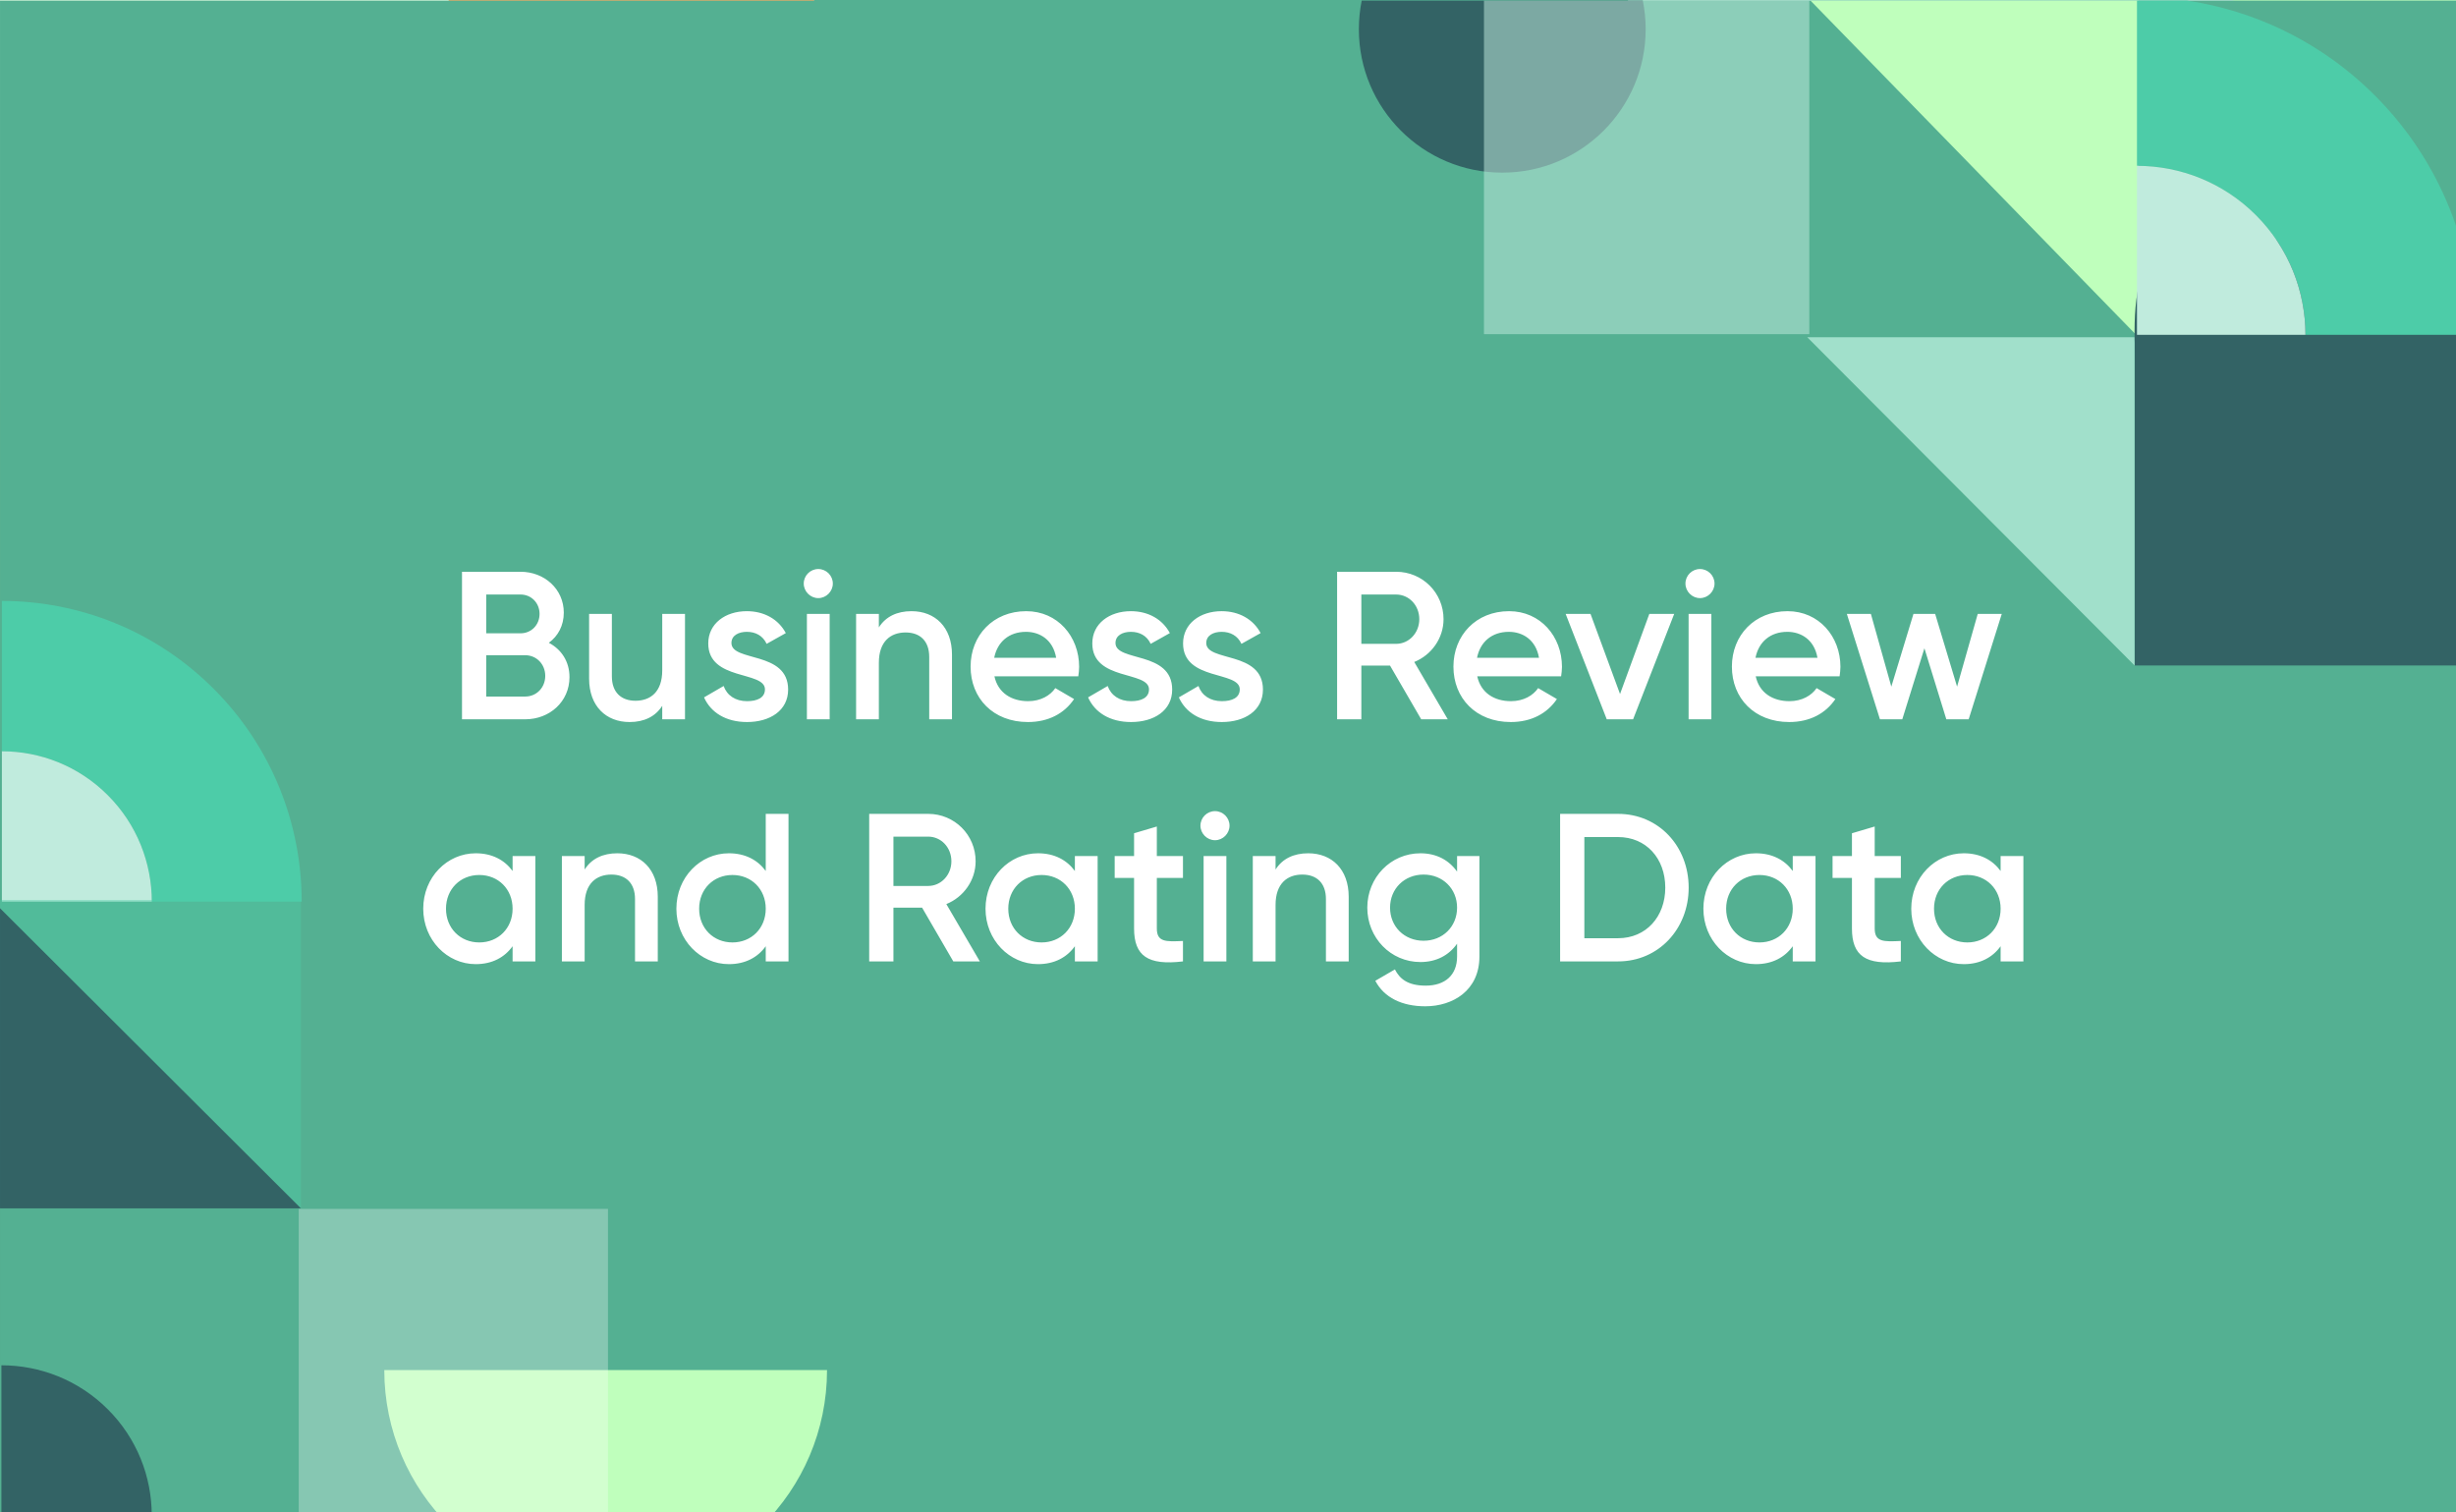<svg width="700" height="431" viewBox="0 0 700 431" fill="none" xmlns="http://www.w3.org/2000/svg">
<g clip-path="url(#clip0_643_6936)">
<rect width="700" height="431" fill="white"/>
<g clip-path="url(#clip1_643_6936)">
<rect width="699.997" height="430.998" transform="matrix(-1 -8.74228e-08 -8.74228e-08 1 700 0)" fill="#54B092"/>
<rect width="238.999" height="237.999" transform="matrix(-1 -8.74228e-08 -8.74228e-08 1 463.998 215.999)" fill="#C0EBDD"/>
<rect width="231.999" height="215.999" transform="matrix(-1 -8.74228e-08 -8.74228e-08 1 231.999 0)" fill="#A1E0CB"/>
<rect width="235.999" height="215.999" transform="matrix(-1 -8.74228e-08 -8.74228e-08 1 700 0)" fill="#C0EBDD"/>
<rect width="235.999" height="215.999" transform="matrix(-1 -8.74228e-08 -8.74228e-08 1 700 215.999)" fill="#54B092"/>
<path fill-rule="evenodd" clip-rule="evenodd" d="M699.938 215.373L924.462 215.082C924.525 274.617 900.943 331.74 858.9 373.892C816.857 416.044 759.795 439.775 700.26 439.866L700.254 435.373L700.258 439.865C640.748 439.926 583.649 416.353 541.514 374.328C499.379 332.302 475.658 275.264 475.565 215.754L699.938 215.463L699.938 215.373Z" fill="#81D6BA"/>
<path fill-rule="evenodd" clip-rule="evenodd" d="M700.054 215.428L475.53 215.72C475.467 156.185 499.049 99.062 541.092 56.909C583.135 14.757 640.197 -8.974 699.732 -9.065L699.738 -4.572L699.734 -9.064C759.244 -9.125 816.343 14.448 858.478 56.474C900.613 98.499 924.334 155.537 924.427 215.047L700.054 215.339L700.054 215.428Z" fill="#BFFFBC"/>
<path fill-rule="evenodd" clip-rule="evenodd" d="M689.95 214.955L805.94 214.805C805.973 245.561 793.79 275.071 772.07 296.847C750.353 318.621 720.879 330.88 690.126 330.93C690.123 330.93 690.12 330.93 690.116 330.93C659.377 330.959 629.883 318.781 608.118 297.073C586.351 275.362 574.097 245.896 574.049 215.153L689.95 215.002L689.95 214.955Z" fill="url(#paint0_linear_643_6936)"/>
<g filter="url(#filter0_i_643_6936)">
<path fill-rule="evenodd" clip-rule="evenodd" d="M690.04 214.985L574.05 215.136C574.017 184.38 586.2 154.869 607.919 133.093C629.636 111.32 659.111 99.061 689.863 99.011C689.867 99.011 689.87 99.011 689.873 99.011C720.613 98.981 750.107 111.159 771.871 132.868C793.638 154.578 805.893 184.044 805.941 214.787L690.04 214.938L690.04 214.985Z" fill="#54B092"/>
</g>
<path d="M20.71 215.999C137.402 215.999 231.999 121.402 231.999 4.71L231.999 0L0 7.30097e-05L0 215.999L20.71 215.999Z" fill="#F8AA60"/>
<path d="M10.998 112C75.615 112 127.998 59.618 127.998 -4.999V-4.999L-0.002 -4.999L-0.002 112L10.998 112Z" fill="#E5FFE4"/>
<path d="M463.998 427.288C463.998 310.596 369.4 215.999 252.708 215.999L231.999 215.999L231.999 430.998L463.998 430.998L463.998 427.288Z" fill="#336365"/>
<path d="M357.999 430.998C357.999 364.724 304.273 310.999 238 310.999L232 310.999L232 430.998L357.999 430.998V430.998Z" fill="#F8C960"/>
<g filter="url(#filter1_i_643_6936)">
<path d="M231.999 441.998L231.999 215.999L0 215.999L231.999 441.998Z" fill="#54B092"/>
</g>
<path d="M-57.005 160.999L-57.005 450.998L243.993 450.998L-57.005 160.999Z" fill="#336365"/>
<g clip-path="url(#clip2_643_6936)">
<rect width="699.997" height="430.998" transform="matrix(-1 -8.74228e-08 -8.74228e-08 1 700 0.166)" fill="#54B092"/>
<path d="M172.621 453.172C207.467 453.172 235.716 425.101 235.716 390.474L109.526 390.474C109.526 425.101 137.774 453.172 172.621 453.172Z" fill="#BFFFBC"/>
<path d="M60.955 196.367C44.269 179.634 22.398 171.267 0.528 171.269L0.528 214.115C11.464 214.115 22.399 218.299 30.742 226.664C39.086 235.031 43.256 245.996 43.256 256.962L85.983 256.962C85.983 235.03 77.641 213.099 60.955 196.367V196.367Z" fill="#4DCCA8"/>
<path d="M30.753 226.662C22.409 218.295 11.475 214.113 0.54 214.113L0.54 256.96L43.267 256.96C43.267 245.994 39.095 235.028 30.753 226.662Z" fill="#C0EBDD"/>
<path d="M30.698 401.621C22.331 393.277 11.367 389.107 0.4 389.107L0.4 431.834L43.247 431.834C43.247 420.899 39.063 409.963 30.698 401.621Z" fill="#336365"/>
<rect x="173.285" y="432.429" width="88.14" height="87.895" transform="rotate(-180 173.285 432.429)" fill="white" fill-opacity="0.29"/>
<rect x="85.767" y="344.376" width="88.14" height="87.895" transform="rotate(-180 85.767 344.376)" fill="#4DCCA8" fill-opacity="0.39"/>
<path d="M85.767 344.376L-2.373 344.376L-2.373 256.48L85.767 344.376Z" fill="#336365"/>
<path d="M608.383 189.659L608.383 96.107L515.091 96.107L608.383 189.659Z" fill="#A1E0CB"/>
<rect width="93.552" height="93.292" transform="matrix(1.31134e-07 -1 -1 -1.31134e-07 701.743 189.659)" fill="#336365"/>
<path d="M515.087 -0.787L609.49 96.106L609.49 -0.787L515.087 -0.787Z" fill="#BFFFBC"/>
<path d="M608.383 94.436C608.383 41.846 651.146 77.174 703.897 77.174L703.897 189.659C651.146 189.659 608.383 147.026 608.383 94.436Z" fill="#336365"/>
<path d="M676.982 27.32C695.734 46.124 705.111 70.772 705.11 95.419L657.091 95.419C657.091 83.094 652.402 70.77 643.027 61.369C633.65 51.966 621.362 47.266 609.072 47.266L609.072 -0.886C633.652 -0.886 658.23 8.515 676.982 27.32V27.32Z" fill="#4DCCA8"/>
<path d="M643.027 61.367C652.404 70.77 657.091 83.093 657.091 95.416L609.072 95.416L609.072 47.264C621.362 47.264 633.652 51.966 643.027 61.367Z" fill="#C0EBDD"/>
<ellipse cx="40.873" cy="40.873" rx="40.873" ry="40.873" transform="matrix(1.31134e-07 -1 -1 -1.31134e-07 469.044 49.206)" fill="#336365"/>
<rect width="95.257" height="92.73" transform="matrix(1.31134e-07 -1 -1 -1.31134e-07 515.684 95.231)" fill="#C0EBDD" fill-opacity="0.52"/>
</g>
</g>
<path d="M156.425 183.195C159.969 185.058 162.312 188.481 162.312 192.986C162.312 199.954 156.665 205 149.697 205H131.677V162.953H148.376C155.164 162.953 160.69 167.878 160.69 174.606C160.69 178.27 159.068 181.273 156.425 183.195ZM148.376 169.44H138.585V180.492H148.376C151.439 180.492 153.782 178.09 153.782 174.966C153.782 171.843 151.439 169.44 148.376 169.44ZM149.697 198.513C152.941 198.513 155.404 195.93 155.404 192.626C155.404 189.322 152.941 186.739 149.697 186.739H138.585V198.513H149.697ZM188.748 174.966H195.236V205H188.748V201.156C186.766 204.279 183.523 205.781 179.438 205.781C172.71 205.781 167.905 201.216 167.905 193.407V174.966H174.392V192.746C174.392 197.311 177.035 199.714 181.12 199.714C185.385 199.714 188.748 197.191 188.748 191.064V174.966ZM208.472 183.255C208.472 188.722 224.63 185.418 224.63 196.53C224.63 202.537 219.405 205.781 212.917 205.781C206.91 205.781 202.586 203.078 200.663 198.753L206.25 195.509C207.211 198.212 209.613 199.834 212.917 199.834C215.8 199.834 218.023 198.873 218.023 196.47C218.023 191.124 201.865 194.128 201.865 183.376C201.865 177.729 206.73 174.185 212.857 174.185C217.783 174.185 221.867 176.468 223.97 180.432L218.504 183.496C217.422 181.153 215.32 180.072 212.857 180.072C210.515 180.072 208.472 181.093 208.472 183.255ZM233.225 170.461C230.942 170.461 229.08 168.539 229.08 166.316C229.08 164.034 230.942 162.172 233.225 162.172C235.507 162.172 237.369 164.034 237.369 166.316C237.369 168.539 235.507 170.461 233.225 170.461ZM229.981 205V174.966H236.468V205H229.981ZM259.799 174.185C266.526 174.185 271.332 178.75 271.332 186.559V205H264.844V187.22C264.844 182.655 262.201 180.252 258.117 180.252C253.852 180.252 250.488 182.775 250.488 188.902V205H244.001V174.966H250.488V178.81C252.47 175.687 255.714 174.185 259.799 174.185ZM283.423 192.746C284.444 197.431 288.228 199.834 293.034 199.834C296.638 199.834 299.341 198.212 300.782 196.11L306.128 199.233C303.365 203.318 298.86 205.781 292.973 205.781C283.062 205.781 276.635 198.993 276.635 189.983C276.635 181.093 283.062 174.185 292.493 174.185C301.443 174.185 307.57 181.393 307.57 190.043C307.57 190.944 307.45 191.905 307.33 192.746H283.423ZM283.363 187.46H301.023C300.121 182.294 296.337 180.072 292.433 180.072C287.567 180.072 284.264 182.955 283.363 187.46ZM317.932 183.255C317.932 188.722 334.09 185.418 334.09 196.53C334.09 202.537 328.864 205.781 322.377 205.781C316.37 205.781 312.045 203.078 310.123 198.753L315.709 195.509C316.67 198.212 319.073 199.834 322.377 199.834C325.26 199.834 327.482 198.873 327.482 196.47C327.482 191.124 311.324 194.128 311.324 183.376C311.324 177.729 316.19 174.185 322.317 174.185C327.242 174.185 331.327 176.468 333.429 180.432L327.963 183.496C326.882 181.153 324.779 180.072 322.317 180.072C319.974 180.072 317.932 181.093 317.932 183.255ZM343.801 183.255C343.801 188.722 359.959 185.418 359.959 196.53C359.959 202.537 354.733 205.781 348.246 205.781C342.239 205.781 337.914 203.078 335.992 198.753L341.578 195.509C342.539 198.212 344.942 199.834 348.246 199.834C351.129 199.834 353.351 198.873 353.351 196.47C353.351 191.124 337.193 194.128 337.193 183.376C337.193 177.729 342.059 174.185 348.186 174.185C353.111 174.185 357.196 176.468 359.298 180.432L353.832 183.496C352.751 181.153 350.648 180.072 348.186 180.072C345.843 180.072 343.801 181.093 343.801 183.255ZM405.066 205L396.176 189.683H388.007V205H381.099V162.953H397.918C405.426 162.953 411.433 168.959 411.433 176.468C411.433 181.874 408.009 186.679 403.084 188.662L412.634 205H405.066ZM388.007 169.44V183.496H397.918C401.582 183.496 404.525 180.372 404.525 176.468C404.525 172.503 401.582 169.44 397.918 169.44H388.007ZM421.039 192.746C422.06 197.431 425.844 199.834 430.65 199.834C434.254 199.834 436.957 198.212 438.398 196.11L443.744 199.233C440.981 203.318 436.476 205.781 430.59 205.781C420.678 205.781 414.251 198.993 414.251 189.983C414.251 181.093 420.678 174.185 430.109 174.185C439.059 174.185 445.186 181.393 445.186 190.043C445.186 190.944 445.066 191.905 444.946 192.746H421.039ZM420.979 187.46H438.639C437.738 182.294 433.953 180.072 430.049 180.072C425.183 180.072 421.88 182.955 420.979 187.46ZM470.084 174.966H477.172L465.459 205H457.95L446.237 174.966H453.325L461.735 197.792L470.084 174.966ZM484.524 170.461C482.241 170.461 480.379 168.539 480.379 166.316C480.379 164.034 482.241 162.172 484.524 162.172C486.806 162.172 488.669 164.034 488.669 166.316C488.669 168.539 486.806 170.461 484.524 170.461ZM481.28 205V174.966H487.767V205H481.28ZM500.406 192.746C501.427 197.431 505.211 199.834 510.016 199.834C513.621 199.834 516.324 198.212 517.765 196.11L523.111 199.233C520.348 203.318 515.843 205.781 509.956 205.781C500.045 205.781 493.618 198.993 493.618 189.983C493.618 181.093 500.045 174.185 509.476 174.185C518.426 174.185 524.553 181.393 524.553 190.043C524.553 190.944 524.433 191.905 524.313 192.746H500.406ZM500.346 187.46H518.005C517.104 182.294 513.32 180.072 509.416 180.072C504.55 180.072 501.247 182.955 500.346 187.46ZM563.687 174.966H570.535L561.104 205H554.737L548.49 184.757L542.183 205H535.816L526.385 174.966H533.233L539.059 195.69L545.366 174.966H551.553L557.8 195.69L563.687 174.966ZM146.098 243.966H152.585V274H146.098V269.675C143.815 272.859 140.271 274.781 135.586 274.781C127.417 274.781 120.629 267.873 120.629 258.983C120.629 250.033 127.417 243.185 135.586 243.185C140.271 243.185 143.815 245.107 146.098 248.231V243.966ZM136.607 268.594C142.013 268.594 146.098 264.569 146.098 258.983C146.098 253.397 142.013 249.372 136.607 249.372C131.201 249.372 127.116 253.397 127.116 258.983C127.116 264.569 131.201 268.594 136.607 268.594ZM175.944 243.185C182.672 243.185 187.477 247.75 187.477 255.559V274H180.99V256.22C180.99 251.655 178.347 249.252 174.262 249.252C169.998 249.252 166.634 251.775 166.634 257.902V274H160.147V243.966H166.634V247.81C168.616 244.687 171.86 243.185 175.944 243.185ZM218.249 231.953H224.737V274H218.249V269.675C215.967 272.859 212.423 274.781 207.738 274.781C199.568 274.781 192.781 267.873 192.781 258.983C192.781 250.033 199.568 243.185 207.738 243.185C212.423 243.185 215.967 245.107 218.249 248.231V231.953ZM208.759 268.594C214.165 268.594 218.249 264.569 218.249 258.983C218.249 253.397 214.165 249.372 208.759 249.372C203.353 249.372 199.268 253.397 199.268 258.983C199.268 264.569 203.353 268.594 208.759 268.594ZM271.703 274L262.813 258.683H254.643V274H247.736V231.953H264.555C272.063 231.953 278.07 237.959 278.07 245.468C278.07 250.874 274.646 255.679 269.72 257.662L279.271 274H271.703ZM254.643 238.44V252.496H264.555C268.219 252.496 271.162 249.372 271.162 245.468C271.162 241.503 268.219 238.44 264.555 238.44H254.643ZM306.357 243.966H312.844V274H306.357V269.675C304.074 272.859 300.53 274.781 295.845 274.781C287.676 274.781 280.888 267.873 280.888 258.983C280.888 250.033 287.676 243.185 295.845 243.185C300.53 243.185 304.074 245.107 306.357 248.231V243.966ZM296.866 268.594C302.272 268.594 306.357 264.569 306.357 258.983C306.357 253.397 302.272 249.372 296.866 249.372C291.46 249.372 287.375 253.397 287.375 258.983C287.375 264.569 291.46 268.594 296.866 268.594ZM337.164 250.213H329.716V264.629C329.716 268.474 332.239 268.414 337.164 268.173V274C327.193 275.201 323.229 272.438 323.229 264.629V250.213H317.702V243.966H323.229V237.479L329.716 235.557V243.966H337.164V250.213ZM346.292 239.461C344.009 239.461 342.147 237.539 342.147 235.316C342.147 233.034 344.009 231.172 346.292 231.172C348.574 231.172 350.436 233.034 350.436 235.316C350.436 237.539 348.574 239.461 346.292 239.461ZM343.048 274V243.966H349.535V274H343.048ZM372.866 243.185C379.593 243.185 384.399 247.75 384.399 255.559V274H377.911V256.22C377.911 251.655 375.268 249.252 371.184 249.252C366.919 249.252 363.555 251.775 363.555 257.902V274H357.068V243.966H363.555V247.81C365.537 244.687 368.781 243.185 372.866 243.185ZM415.291 243.966H421.658V272.618C421.658 282.289 414.089 286.794 406.221 286.794C399.613 286.794 394.507 284.332 391.985 279.526L397.571 276.283C398.892 278.865 401.115 280.908 406.341 280.908C411.927 280.908 415.291 277.844 415.291 272.618V268.954C413.008 272.198 409.464 274.18 404.839 274.18C396.369 274.18 389.702 267.272 389.702 258.683C389.702 250.093 396.369 243.185 404.839 243.185C409.464 243.185 413.008 245.167 415.291 248.411V243.966ZM405.74 268.113C411.206 268.113 415.291 264.089 415.291 258.683C415.291 253.277 411.206 249.252 405.74 249.252C400.274 249.252 396.189 253.277 396.189 258.683C396.189 264.089 400.274 268.113 405.74 268.113ZM461.176 231.953C472.769 231.953 481.298 241.203 481.298 252.976C481.298 264.69 472.769 274 461.176 274H444.657V231.953H461.176ZM461.176 267.393C469.165 267.393 474.631 261.266 474.631 252.976C474.631 244.627 469.165 238.56 461.176 238.56H451.565V267.393H461.176ZM510.962 243.966H517.45V274H510.962V269.675C508.68 272.859 505.136 274.781 500.45 274.781C492.281 274.781 485.494 267.873 485.494 258.983C485.494 250.033 492.281 243.185 500.45 243.185C505.136 243.185 508.68 245.107 510.962 248.231V243.966ZM501.472 268.594C506.878 268.594 510.962 264.569 510.962 258.983C510.962 253.397 506.878 249.372 501.472 249.372C496.065 249.372 491.981 253.397 491.981 258.983C491.981 264.569 496.065 268.594 501.472 268.594ZM541.77 250.213H534.322V264.629C534.322 268.474 536.844 268.414 541.77 268.173V274C531.799 275.201 527.834 272.438 527.834 264.629V250.213H522.308V243.966H527.834V237.479L534.322 235.557V243.966H541.77V250.213ZM570.209 243.966H576.696V274H570.209V269.675C567.926 272.859 564.382 274.781 559.697 274.781C551.528 274.781 544.74 267.873 544.74 258.983C544.74 250.033 551.528 243.185 559.697 243.185C564.382 243.185 567.926 245.107 570.209 248.231V243.966ZM560.718 268.594C566.124 268.594 570.209 264.569 570.209 258.983C570.209 253.397 566.124 249.372 560.718 249.372C555.312 249.372 551.227 253.397 551.227 258.983C551.227 264.569 555.312 268.594 560.718 268.594Z" fill="white"/>
</g>
<defs>
<filter id="filter0_i_643_6936" x="574.049" y="99.011" width="231.892" height="120.613" filterUnits="userSpaceOnUse" color-interpolation-filters="sRGB">
<feFlood flood-opacity="0" result="BackgroundImageFix"/>
<feBlend mode="normal" in="SourceGraphic" in2="BackgroundImageFix" result="shape"/>
<feColorMatrix in="SourceAlpha" type="matrix" values="0 0 0 0 0 0 0 0 0 0 0 0 0 0 0 0 0 0 127 0" result="hardAlpha"/>
<feOffset dy="4.488"/>
<feGaussianBlur stdDeviation="8.415"/>
<feComposite in2="hardAlpha" operator="arithmetic" k2="-1" k3="1"/>
<feColorMatrix type="matrix" values="0 0 0 0 0 0 0 0 0 0 0 0 0 0 0 0 0 0 0.25 0"/>
<feBlend mode="normal" in2="shape" result="effect1_innerShadow_643_6936"/>
</filter>
<filter id="filter1_i_643_6936" x="0" y="215.999" width="231.999" height="230.002" filterUnits="userSpaceOnUse" color-interpolation-filters="sRGB">
<feFlood flood-opacity="0" result="BackgroundImageFix"/>
<feBlend mode="normal" in="SourceGraphic" in2="BackgroundImageFix" result="shape"/>
<feColorMatrix in="SourceAlpha" type="matrix" values="0 0 0 0 0 0 0 0 0 0 0 0 0 0 0 0 0 0 127 0" result="hardAlpha"/>
<feOffset dy="4.003"/>
<feGaussianBlur stdDeviation="7.506"/>
<feComposite in2="hardAlpha" operator="arithmetic" k2="-1" k3="1"/>
<feColorMatrix type="matrix" values="0 0 0 0 0 0 0 0 0 0 0 0 0 0 0 0 0 0 0.25 0"/>
<feBlend mode="normal" in2="shape" result="effect1_innerShadow_643_6936"/>
</filter>
<linearGradient id="paint0_linear_643_6936" x1="769.269" y1="319.289" x2="672.34" y2="155.767" gradientUnits="userSpaceOnUse">
<stop stop-color="#264B4D"/>
<stop offset="0.781" stop-color="#356668"/>
</linearGradient>
<clipPath id="clip0_643_6936">
<rect width="700" height="431" fill="white"/>
</clipPath>
<clipPath id="clip1_643_6936">
<rect width="699.997" height="430.998" fill="white" transform="matrix(-1 -8.74228e-08 -8.74228e-08 1 700 0)"/>
</clipPath>
<clipPath id="clip2_643_6936">
<rect width="699.997" height="430.998" fill="white" transform="matrix(-1 -8.74228e-08 -8.74228e-08 1 700 0.166)"/>
</clipPath>
</defs>
</svg>
